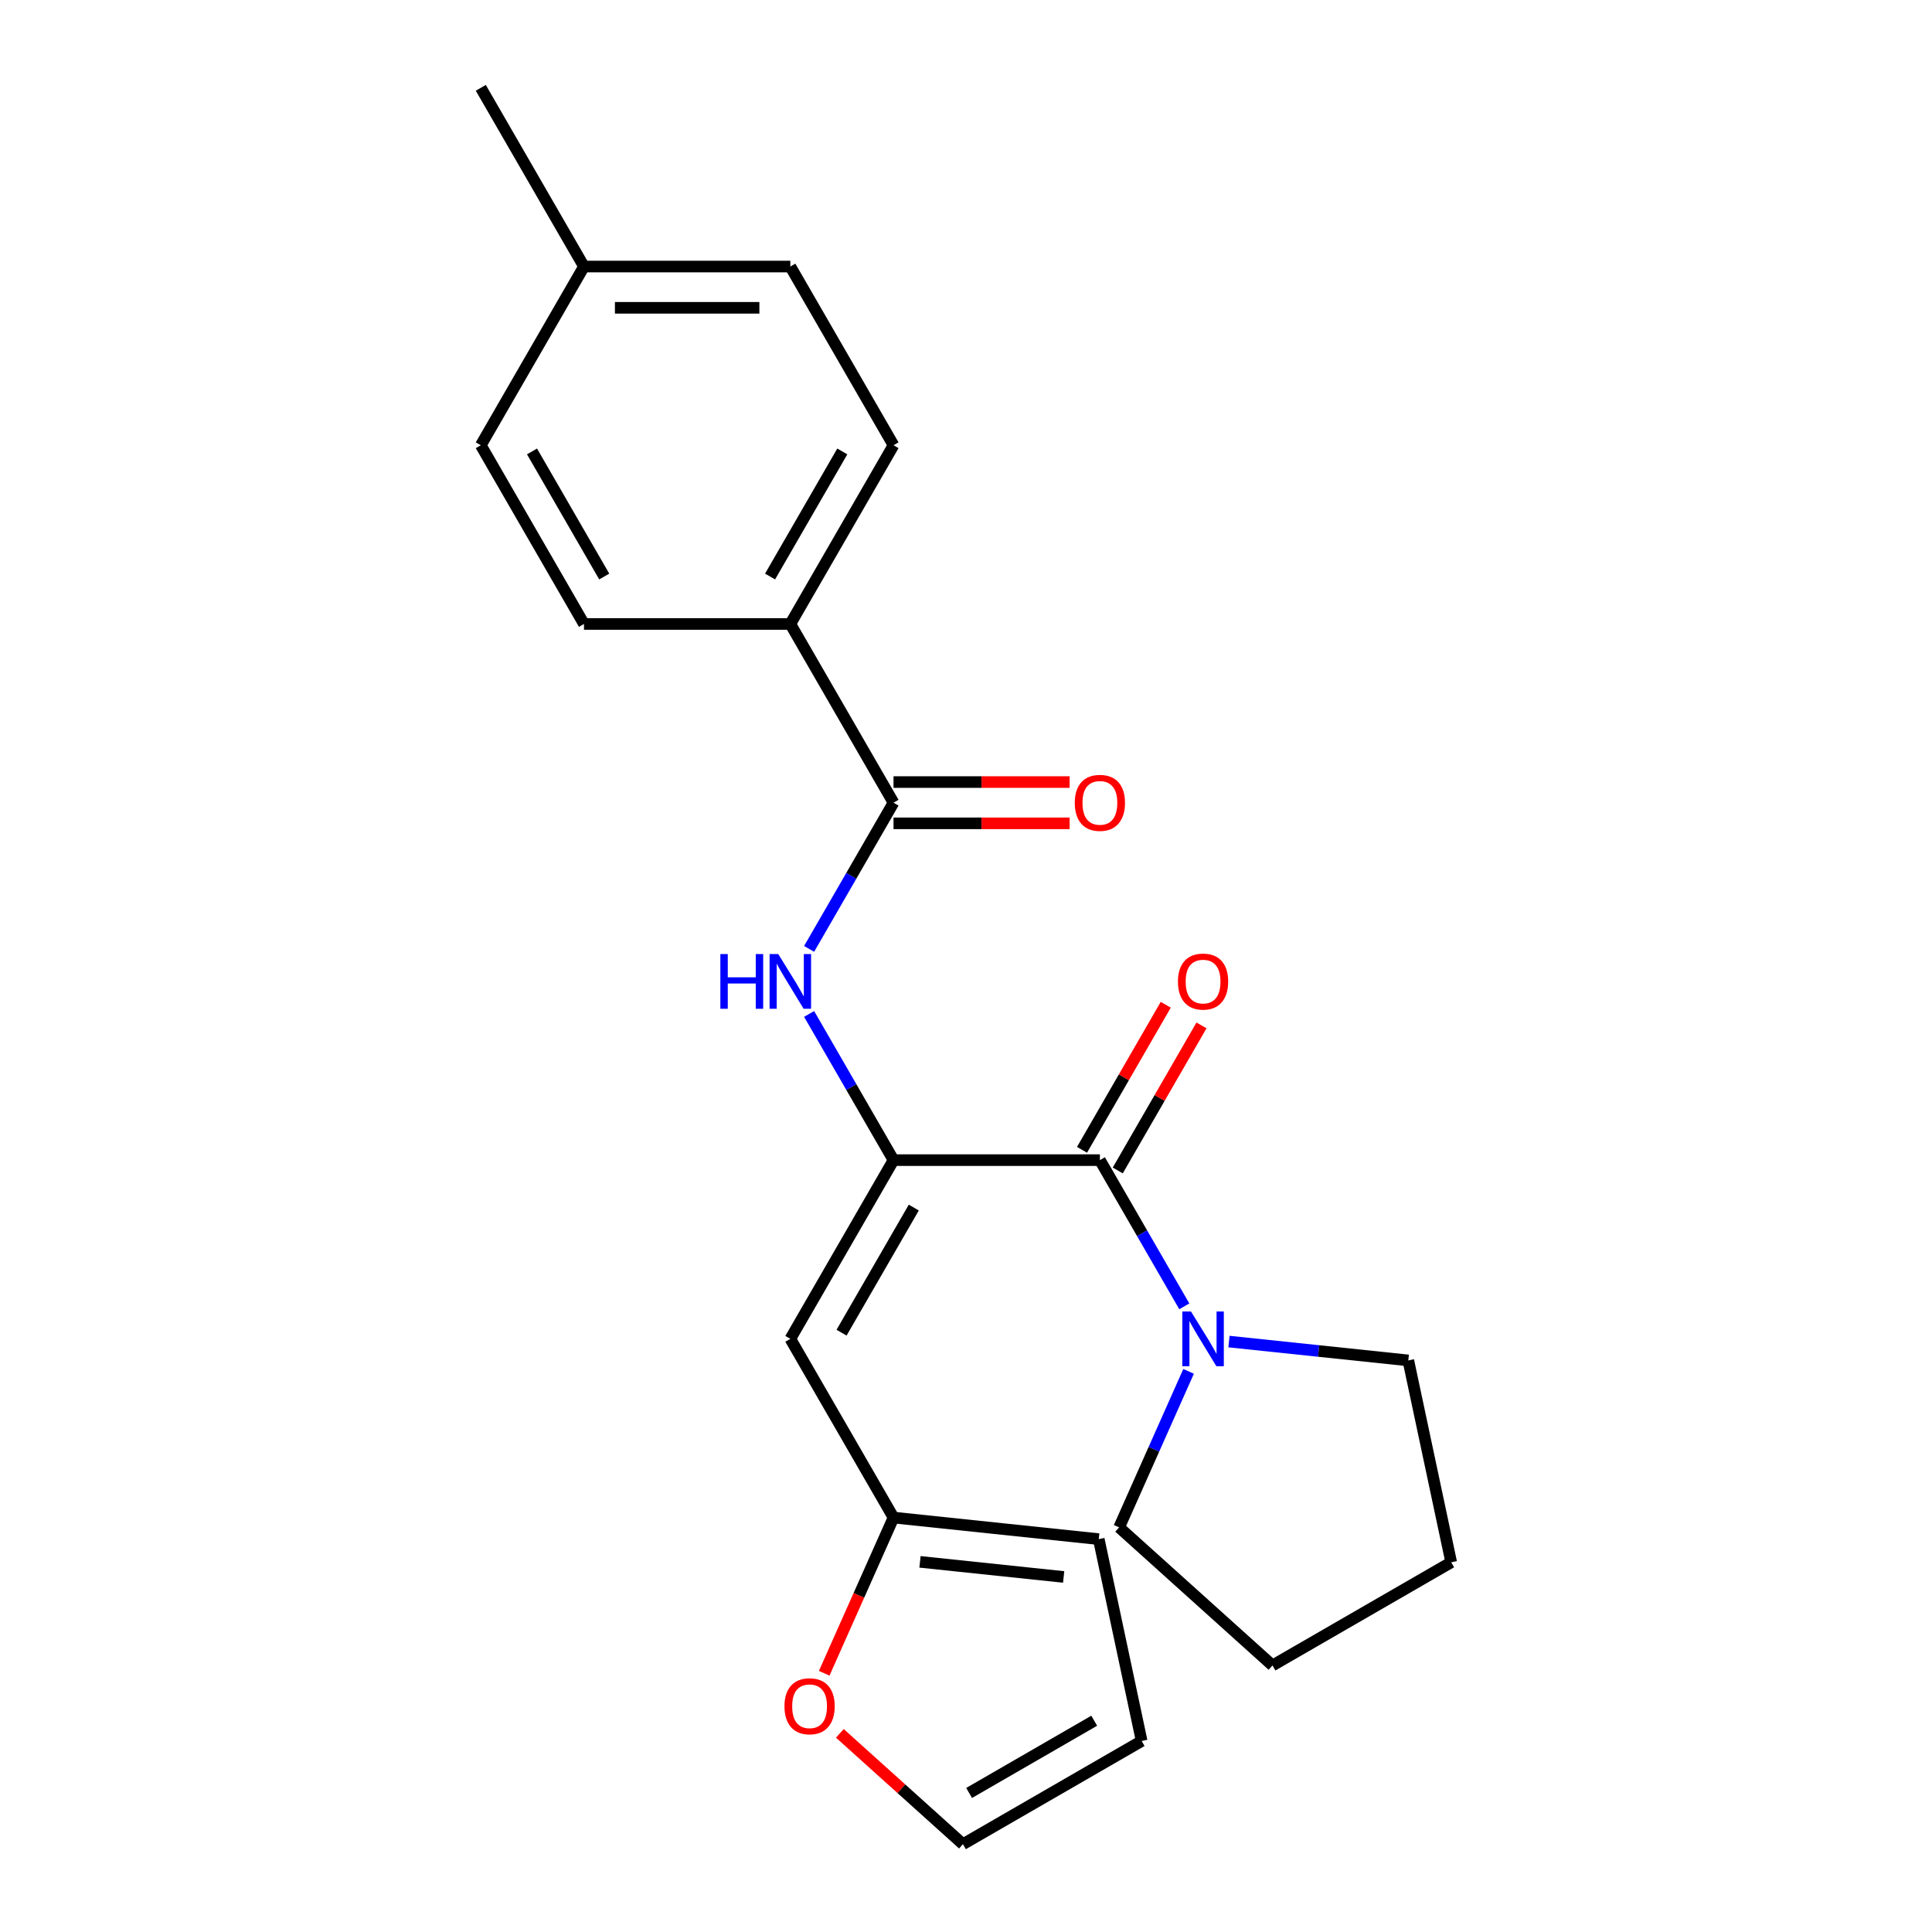 <?xml version='1.0' encoding='iso-8859-1'?>
<svg version='1.1' baseProfile='full'
              xmlns='http://www.w3.org/2000/svg'
                      xmlns:rdkit='http://www.rdkit.org/xml'
                      xmlns:xlink='http://www.w3.org/1999/xlink'
                  xml:space='preserve'
width='1000px' height='1000px' viewBox='0 0 1000 1000'>
<!-- END OF HEADER -->
<rect style='opacity:1.0;fill:#FFFFFF;stroke:none' width='1000' height='1000' x='0' y='0'> </rect>
<path class='bond-0' d='M 462.485,600.482 L 569.3,600.482' style='fill:none;fill-rule:evenodd;stroke:#000000;stroke-width:6px;stroke-linecap:butt;stroke-linejoin:miter;stroke-opacity:1' />
<path class='bond-1' d='M 462.485,600.482 L 409.077,692.987' style='fill:none;fill-rule:evenodd;stroke:#000000;stroke-width:6px;stroke-linecap:butt;stroke-linejoin:miter;stroke-opacity:1' />
<path class='bond-1' d='M 472.975,625.04 L 435.589,689.793' style='fill:none;fill-rule:evenodd;stroke:#000000;stroke-width:6px;stroke-linecap:butt;stroke-linejoin:miter;stroke-opacity:1' />
<path class='bond-2' d='M 462.485,600.482 L 440.639,562.645' style='fill:none;fill-rule:evenodd;stroke:#000000;stroke-width:6px;stroke-linecap:butt;stroke-linejoin:miter;stroke-opacity:1' />
<path class='bond-2' d='M 440.639,562.645 L 418.794,524.808' style='fill:none;fill-rule:evenodd;stroke:#0000FF;stroke-width:6px;stroke-linecap:butt;stroke-linejoin:miter;stroke-opacity:1' />
<path class='bond-4' d='M 569.3,600.482 L 591.145,638.32' style='fill:none;fill-rule:evenodd;stroke:#000000;stroke-width:6px;stroke-linecap:butt;stroke-linejoin:miter;stroke-opacity:1' />
<path class='bond-4' d='M 591.145,638.32 L 612.99,676.157' style='fill:none;fill-rule:evenodd;stroke:#0000FF;stroke-width:6px;stroke-linecap:butt;stroke-linejoin:miter;stroke-opacity:1' />
<path class='bond-8' d='M 578.55,605.823 L 600.222,568.286' style='fill:none;fill-rule:evenodd;stroke:#000000;stroke-width:6px;stroke-linecap:butt;stroke-linejoin:miter;stroke-opacity:1' />
<path class='bond-8' d='M 600.222,568.286 L 621.894,530.749' style='fill:none;fill-rule:evenodd;stroke:#FF0000;stroke-width:6px;stroke-linecap:butt;stroke-linejoin:miter;stroke-opacity:1' />
<path class='bond-8' d='M 560.049,595.142 L 581.721,557.604' style='fill:none;fill-rule:evenodd;stroke:#000000;stroke-width:6px;stroke-linecap:butt;stroke-linejoin:miter;stroke-opacity:1' />
<path class='bond-8' d='M 581.721,557.604 L 603.394,520.067' style='fill:none;fill-rule:evenodd;stroke:#FF0000;stroke-width:6px;stroke-linecap:butt;stroke-linejoin:miter;stroke-opacity:1' />
<path class='bond-5' d='M 409.077,692.987 L 462.485,785.492' style='fill:none;fill-rule:evenodd;stroke:#000000;stroke-width:6px;stroke-linecap:butt;stroke-linejoin:miter;stroke-opacity:1' />
<path class='bond-3' d='M 418.794,491.147 L 440.639,453.31' style='fill:none;fill-rule:evenodd;stroke:#0000FF;stroke-width:6px;stroke-linecap:butt;stroke-linejoin:miter;stroke-opacity:1' />
<path class='bond-3' d='M 440.639,453.31 L 462.485,415.473' style='fill:none;fill-rule:evenodd;stroke:#000000;stroke-width:6px;stroke-linecap:butt;stroke-linejoin:miter;stroke-opacity:1' />
<path class='bond-6' d='M 462.485,415.473 L 409.077,322.968' style='fill:none;fill-rule:evenodd;stroke:#000000;stroke-width:6px;stroke-linecap:butt;stroke-linejoin:miter;stroke-opacity:1' />
<path class='bond-9' d='M 462.485,426.155 L 508.057,426.155' style='fill:none;fill-rule:evenodd;stroke:#000000;stroke-width:6px;stroke-linecap:butt;stroke-linejoin:miter;stroke-opacity:1' />
<path class='bond-9' d='M 508.057,426.155 L 553.63,426.155' style='fill:none;fill-rule:evenodd;stroke:#FF0000;stroke-width:6px;stroke-linecap:butt;stroke-linejoin:miter;stroke-opacity:1' />
<path class='bond-9' d='M 462.485,404.792 L 508.057,404.792' style='fill:none;fill-rule:evenodd;stroke:#000000;stroke-width:6px;stroke-linecap:butt;stroke-linejoin:miter;stroke-opacity:1' />
<path class='bond-9' d='M 508.057,404.792 L 553.63,404.792' style='fill:none;fill-rule:evenodd;stroke:#FF0000;stroke-width:6px;stroke-linecap:butt;stroke-linejoin:miter;stroke-opacity:1' />
<path class='bond-18' d='M 615.214,709.817 L 597.238,750.192' style='fill:none;fill-rule:evenodd;stroke:#0000FF;stroke-width:6px;stroke-linecap:butt;stroke-linejoin:miter;stroke-opacity:1' />
<path class='bond-18' d='M 597.238,750.192 L 579.262,790.568' style='fill:none;fill-rule:evenodd;stroke:#000000;stroke-width:6px;stroke-linecap:butt;stroke-linejoin:miter;stroke-opacity:1' />
<path class='bond-19' d='M 636.118,694.397 L 682.528,699.274' style='fill:none;fill-rule:evenodd;stroke:#0000FF;stroke-width:6px;stroke-linecap:butt;stroke-linejoin:miter;stroke-opacity:1' />
<path class='bond-19' d='M 682.528,699.274 L 728.937,704.152' style='fill:none;fill-rule:evenodd;stroke:#000000;stroke-width:6px;stroke-linecap:butt;stroke-linejoin:miter;stroke-opacity:1' />
<path class='bond-7' d='M 462.485,785.492 L 444.544,825.787' style='fill:none;fill-rule:evenodd;stroke:#000000;stroke-width:6px;stroke-linecap:butt;stroke-linejoin:miter;stroke-opacity:1' />
<path class='bond-7' d='M 444.544,825.787 L 426.604,866.082' style='fill:none;fill-rule:evenodd;stroke:#FF0000;stroke-width:6px;stroke-linecap:butt;stroke-linejoin:miter;stroke-opacity:1' />
<path class='bond-10' d='M 462.485,785.492 L 568.715,796.657' style='fill:none;fill-rule:evenodd;stroke:#000000;stroke-width:6px;stroke-linecap:butt;stroke-linejoin:miter;stroke-opacity:1' />
<path class='bond-10' d='M 476.186,808.412 L 550.547,816.228' style='fill:none;fill-rule:evenodd;stroke:#000000;stroke-width:6px;stroke-linecap:butt;stroke-linejoin:miter;stroke-opacity:1' />
<path class='bond-13' d='M 409.077,322.968 L 462.485,230.464' style='fill:none;fill-rule:evenodd;stroke:#000000;stroke-width:6px;stroke-linecap:butt;stroke-linejoin:miter;stroke-opacity:1' />
<path class='bond-13' d='M 398.587,298.411 L 435.973,233.658' style='fill:none;fill-rule:evenodd;stroke:#000000;stroke-width:6px;stroke-linecap:butt;stroke-linejoin:miter;stroke-opacity:1' />
<path class='bond-14' d='M 409.077,322.968 L 302.262,322.968' style='fill:none;fill-rule:evenodd;stroke:#000000;stroke-width:6px;stroke-linecap:butt;stroke-linejoin:miter;stroke-opacity:1' />
<path class='bond-11' d='M 434.709,897.182 L 466.564,925.864' style='fill:none;fill-rule:evenodd;stroke:#FF0000;stroke-width:6px;stroke-linecap:butt;stroke-linejoin:miter;stroke-opacity:1' />
<path class='bond-11' d='M 466.564,925.864 L 498.418,954.545' style='fill:none;fill-rule:evenodd;stroke:#000000;stroke-width:6px;stroke-linecap:butt;stroke-linejoin:miter;stroke-opacity:1' />
<path class='bond-12' d='M 568.715,796.657 L 590.923,901.138' style='fill:none;fill-rule:evenodd;stroke:#000000;stroke-width:6px;stroke-linecap:butt;stroke-linejoin:miter;stroke-opacity:1' />
<path class='bond-23' d='M 498.418,954.545 L 590.923,901.138' style='fill:none;fill-rule:evenodd;stroke:#000000;stroke-width:6px;stroke-linecap:butt;stroke-linejoin:miter;stroke-opacity:1' />
<path class='bond-23' d='M 501.612,928.033 L 566.366,890.648' style='fill:none;fill-rule:evenodd;stroke:#000000;stroke-width:6px;stroke-linecap:butt;stroke-linejoin:miter;stroke-opacity:1' />
<path class='bond-16' d='M 462.485,230.464 L 409.077,137.959' style='fill:none;fill-rule:evenodd;stroke:#000000;stroke-width:6px;stroke-linecap:butt;stroke-linejoin:miter;stroke-opacity:1' />
<path class='bond-15' d='M 302.262,322.968 L 248.854,230.464' style='fill:none;fill-rule:evenodd;stroke:#000000;stroke-width:6px;stroke-linecap:butt;stroke-linejoin:miter;stroke-opacity:1' />
<path class='bond-15' d='M 312.752,298.411 L 275.366,233.658' style='fill:none;fill-rule:evenodd;stroke:#000000;stroke-width:6px;stroke-linecap:butt;stroke-linejoin:miter;stroke-opacity:1' />
<path class='bond-17' d='M 248.854,230.464 L 302.262,137.959' style='fill:none;fill-rule:evenodd;stroke:#000000;stroke-width:6px;stroke-linecap:butt;stroke-linejoin:miter;stroke-opacity:1' />
<path class='bond-25' d='M 409.077,137.959 L 302.262,137.959' style='fill:none;fill-rule:evenodd;stroke:#000000;stroke-width:6px;stroke-linecap:butt;stroke-linejoin:miter;stroke-opacity:1' />
<path class='bond-25' d='M 393.055,159.322 L 318.284,159.322' style='fill:none;fill-rule:evenodd;stroke:#000000;stroke-width:6px;stroke-linecap:butt;stroke-linejoin:miter;stroke-opacity:1' />
<path class='bond-20' d='M 302.262,137.959 L 248.854,45.455' style='fill:none;fill-rule:evenodd;stroke:#000000;stroke-width:6px;stroke-linecap:butt;stroke-linejoin:miter;stroke-opacity:1' />
<path class='bond-21' d='M 579.262,790.568 L 658.641,862.041' style='fill:none;fill-rule:evenodd;stroke:#000000;stroke-width:6px;stroke-linecap:butt;stroke-linejoin:miter;stroke-opacity:1' />
<path class='bond-22' d='M 728.937,704.152 L 751.146,808.633' style='fill:none;fill-rule:evenodd;stroke:#000000;stroke-width:6px;stroke-linecap:butt;stroke-linejoin:miter;stroke-opacity:1' />
<path class='bond-24' d='M 658.641,862.041 L 751.146,808.633' style='fill:none;fill-rule:evenodd;stroke:#000000;stroke-width:6px;stroke-linecap:butt;stroke-linejoin:miter;stroke-opacity:1' />
<path  class='atom-3' d='M 372.857 493.818
L 376.697 493.818
L 376.697 505.858
L 391.177 505.858
L 391.177 493.818
L 395.017 493.818
L 395.017 522.138
L 391.177 522.138
L 391.177 509.058
L 376.697 509.058
L 376.697 522.138
L 372.857 522.138
L 372.857 493.818
' fill='#0000FF'/>
<path  class='atom-3' d='M 402.817 493.818
L 412.097 508.818
Q 413.017 510.298, 414.497 512.978
Q 415.977 515.658, 416.057 515.818
L 416.057 493.818
L 419.817 493.818
L 419.817 522.138
L 415.937 522.138
L 405.977 505.738
Q 404.817 503.818, 403.577 501.618
Q 402.377 499.418, 402.017 498.738
L 402.017 522.138
L 398.337 522.138
L 398.337 493.818
L 402.817 493.818
' fill='#0000FF'/>
<path  class='atom-5' d='M 616.447 678.827
L 625.727 693.827
Q 626.647 695.307, 628.127 697.987
Q 629.607 700.667, 629.687 700.827
L 629.687 678.827
L 633.447 678.827
L 633.447 707.147
L 629.567 707.147
L 619.607 690.747
Q 618.447 688.827, 617.207 686.627
Q 616.007 684.427, 615.647 683.747
L 615.647 707.147
L 611.967 707.147
L 611.967 678.827
L 616.447 678.827
' fill='#0000FF'/>
<path  class='atom-8' d='M 406.039 883.152
Q 406.039 876.352, 409.399 872.552
Q 412.759 868.752, 419.039 868.752
Q 425.319 868.752, 428.679 872.552
Q 432.039 876.352, 432.039 883.152
Q 432.039 890.032, 428.639 893.952
Q 425.239 897.832, 419.039 897.832
Q 412.799 897.832, 409.399 893.952
Q 406.039 890.072, 406.039 883.152
M 419.039 894.632
Q 423.359 894.632, 425.679 891.752
Q 428.039 888.832, 428.039 883.152
Q 428.039 877.592, 425.679 874.792
Q 423.359 871.952, 419.039 871.952
Q 414.719 871.952, 412.359 874.752
Q 410.039 877.552, 410.039 883.152
Q 410.039 888.872, 412.359 891.752
Q 414.719 894.632, 419.039 894.632
' fill='#FF0000'/>
<path  class='atom-9' d='M 609.707 508.058
Q 609.707 501.258, 613.067 497.458
Q 616.427 493.658, 622.707 493.658
Q 628.987 493.658, 632.347 497.458
Q 635.707 501.258, 635.707 508.058
Q 635.707 514.938, 632.307 518.858
Q 628.907 522.738, 622.707 522.738
Q 616.467 522.738, 613.067 518.858
Q 609.707 514.978, 609.707 508.058
M 622.707 519.538
Q 627.027 519.538, 629.347 516.658
Q 631.707 513.738, 631.707 508.058
Q 631.707 502.498, 629.347 499.698
Q 627.027 496.858, 622.707 496.858
Q 618.387 496.858, 616.027 499.658
Q 613.707 502.458, 613.707 508.058
Q 613.707 513.778, 616.027 516.658
Q 618.387 519.538, 622.707 519.538
' fill='#FF0000'/>
<path  class='atom-10' d='M 556.3 415.553
Q 556.3 408.753, 559.66 404.953
Q 563.02 401.153, 569.3 401.153
Q 575.58 401.153, 578.94 404.953
Q 582.3 408.753, 582.3 415.553
Q 582.3 422.433, 578.9 426.353
Q 575.5 430.233, 569.3 430.233
Q 563.06 430.233, 559.66 426.353
Q 556.3 422.473, 556.3 415.553
M 569.3 427.033
Q 573.62 427.033, 575.94 424.153
Q 578.3 421.233, 578.3 415.553
Q 578.3 409.993, 575.94 407.193
Q 573.62 404.353, 569.3 404.353
Q 564.98 404.353, 562.62 407.153
Q 560.3 409.953, 560.3 415.553
Q 560.3 421.273, 562.62 424.153
Q 564.98 427.033, 569.3 427.033
' fill='#FF0000'/>
</svg>
